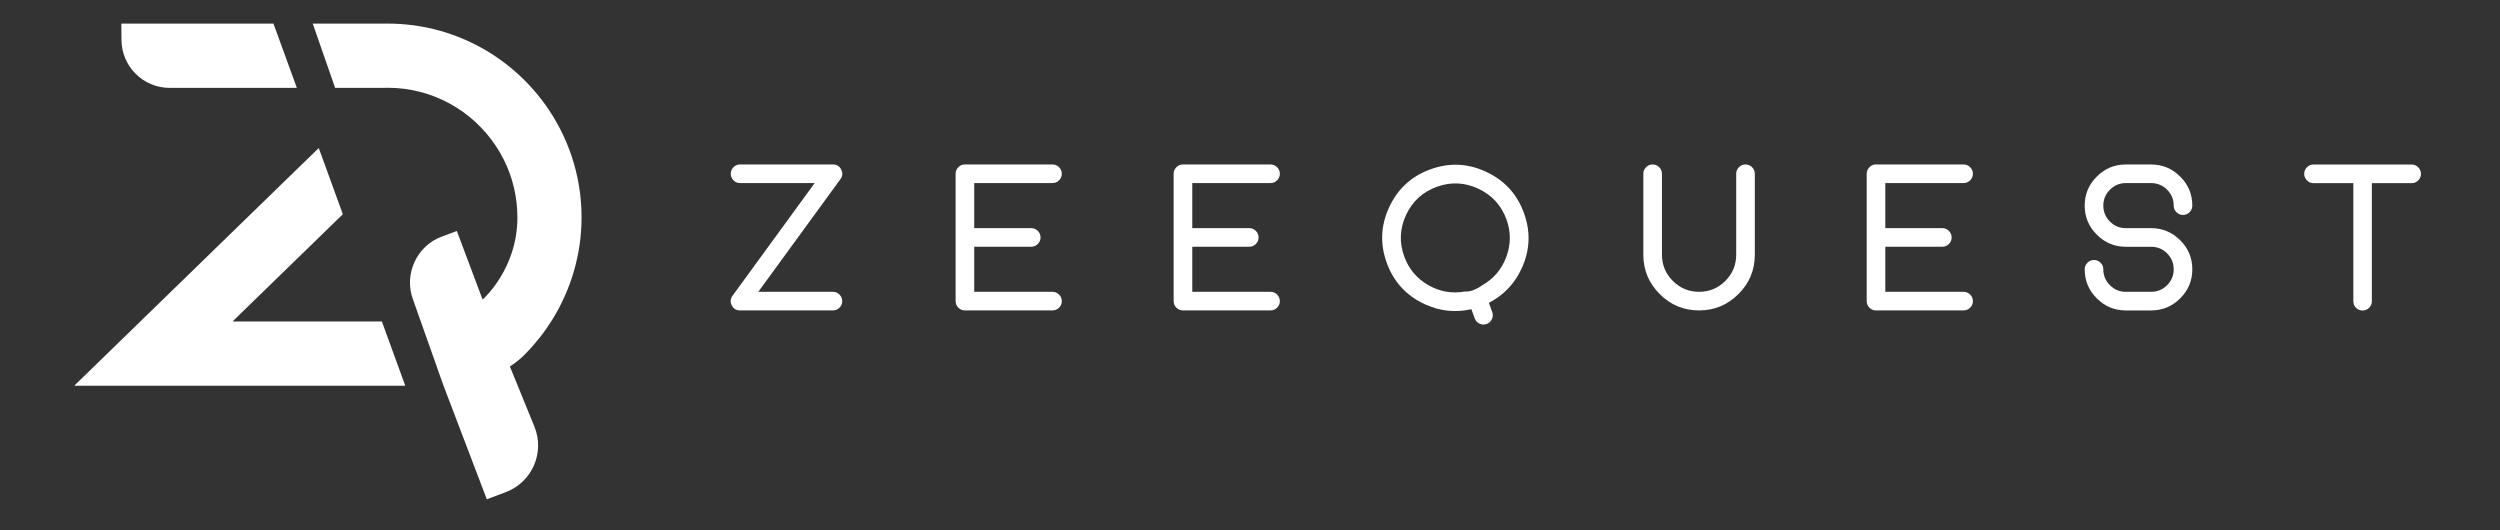 <?xml version="1.0" encoding="UTF-8" standalone="no"?>
<!-- Created with Inkscape (http://www.inkscape.org/) -->

<svg
   xmlns:dc="http://purl.org/dc/elements/1.1/"
   xmlns:cc="http://creativecommons.org/ns#"
   xmlns:rdf="http://www.w3.org/1999/02/22-rdf-syntax-ns#"
   xmlns:svg="http://www.w3.org/2000/svg"
   xmlns="http://www.w3.org/2000/svg"
   xmlns:sodipodi="http://sodipodi.sourceforge.net/DTD/sodipodi-0.dtd"
   xmlns:inkscape="http://www.inkscape.org/namespaces/inkscape"
   width="165"
   height="35"
   viewBox="0 0 43.656 9.26"
   version="1.1"
   id="svg2041"
   inkscape:version="0.92.2 (5c3e80d, 2017-08-06)"
   sodipodi:docname="ZeeQuest_LogoL_White_NoBackground.svg' %}">
  <rect x="0" y="0" width="43.656" height="9.26" fill="#333333" stroke="none"/>
  <defs
     id="defs2035" />
  <sodipodi:namedview
     id="base"
     pagecolor="#ffffff"
     bordercolor="#666666"
     borderopacity="1.0"
     inkscape:pageopacity="0"
     inkscape:pageshadow="2"
     inkscape:zoom="2.3679687"
     inkscape:cx="110.59509"
     inkscape:cy="70.226829"
     inkscape:document-units="mm"
     inkscape:current-layer="layer1"
     showgrid="false"
     units="px"
     inkscape:window-width="1920"
     inkscape:window-height="1001"
     inkscape:window-x="-9"
     inkscape:window-y="-9"
     inkscape:window-maximized="1"
     inkscape:pagecheckerboard="false" />
  <g
     inkscape:label="Layer 1"
     inkscape:groupmode="layer"
     id="layer1"
     transform="translate(0,-287.74)">
    <g
       transform="matrix(0.432,0,0,0.432,-13.892,244.929)"
       style="fill:#ffffff;fill-opacity:1"
       id="g2018">
      <g
         style="fill:#ffffff;fill-opacity:1"
         id="g2002"
         transform="matrix(0.945,0,0,0.945,88.089,-35.812)">
        <g
           style="fill:#ffffff;fill-opacity:1"
           transform="matrix(0.353,0,0,-0.353,-27.533,156.041)"
           id="g1972">
          <path
             inkscape:connector-curvature="0"
             id="path1970"
             style="fill:#ffffff;fill-opacity:1;fill-rule:nonzero;stroke:none"
             d="M 0,0 C -0.46,0 -0.794,0.206 -0.999,0.616 -1.205,1.027 -1.171,1.418 -0.9,1.787 L 9.046,15.431 H 0 c -0.305,0 -0.568,0.11 -0.789,0.332 -0.222,0.222 -0.333,0.49 -0.333,0.801 0,0.305 0.111,0.568 0.333,0.79 0.221,0.221 0.484,0.333 0.789,0.333 h 11.264 c 0.461,0 0.793,-0.207 0.998,-0.617 0.206,-0.411 0.173,-0.801 -0.098,-1.17 L 2.218,2.255 h 9.046 c 0.304,0 0.568,-0.11 0.789,-0.333 0.222,-0.221 0.333,-0.488 0.333,-0.8 0,-0.313 -0.111,-0.576 -0.333,-0.789 C 11.832,0.111 11.568,0 11.264,0 Z" />
        </g>
        <g
           style="fill:#ffffff;fill-opacity:1"
           transform="matrix(0.353,0,0,-0.353,-17.915,156.041)"
           id="g1976">
          <path
             inkscape:connector-curvature="0"
             id="path1974"
             style="fill:#ffffff;fill-opacity:1;fill-rule:nonzero;stroke:none"
             d="M 0,0 C -0.312,0 -0.574,0.111 -0.788,0.333 -1.01,0.546 -1.121,0.809 -1.121,1.122 v 15.442 c 0,0.305 0.111,0.568 0.333,0.79 0.214,0.221 0.476,0.333 0.788,0.333 h 10.612 c 0.312,0 0.58,-0.112 0.801,-0.333 0.222,-0.222 0.334,-0.485 0.334,-0.79 0,-0.311 -0.112,-0.579 -0.334,-0.801 -0.221,-0.222 -0.489,-0.332 -0.801,-0.332 H 1.134 V 9.971 H 8.049 C 8.353,9.971 8.616,9.859 8.837,9.638 9.06,9.416 9.17,9.149 9.17,8.837 9.17,8.533 9.06,8.271 8.837,8.048 8.616,7.827 8.353,7.716 8.049,7.716 H 1.134 V 2.255 h 9.478 c 0.312,0 0.58,-0.11 0.801,-0.333 0.222,-0.221 0.334,-0.488 0.334,-0.8 0,-0.313 -0.112,-0.576 -0.334,-0.789 C 11.192,0.111 10.924,0 10.612,0 Z" />
        </g>
        <g
           style="fill:#ffffff;fill-opacity:1"
           transform="matrix(0.353,0,0,-0.353,-8.588,156.041)"
           id="g1980">
          <path
             inkscape:connector-curvature="0"
             id="path1978"
             style="fill:#ffffff;fill-opacity:1;fill-rule:nonzero;stroke:none"
             d="m 0,0 c -0.312,0 -0.575,0.111 -0.789,0.333 -0.222,0.213 -0.333,0.476 -0.333,0.789 v 15.442 c 0,0.305 0.111,0.568 0.333,0.79 0.214,0.221 0.477,0.333 0.789,0.333 h 10.612 c 0.312,0 0.579,-0.112 0.801,-0.333 0.221,-0.222 0.333,-0.485 0.333,-0.79 0,-0.311 -0.112,-0.579 -0.333,-0.801 -0.222,-0.222 -0.489,-0.332 -0.801,-0.332 H 1.134 V 9.971 H 8.049 C 8.352,9.971 8.615,9.859 8.837,9.638 9.059,9.416 9.17,9.149 9.17,8.837 9.17,8.533 9.059,8.271 8.837,8.048 8.615,7.827 8.352,7.716 8.049,7.716 H 1.134 V 2.255 h 9.478 c 0.312,0 0.579,-0.11 0.801,-0.333 0.221,-0.221 0.333,-0.488 0.333,-0.8 0,-0.313 -0.112,-0.576 -0.333,-0.789 C 11.191,0.111 10.924,0 10.612,0 Z" />
        </g>
        <g
           style="fill:#ffffff;fill-opacity:1"
           transform="matrix(0.353,0,0,-0.353,4.224,154.96)"
           id="g1984">
          <path
             inkscape:connector-curvature="0"
             id="path1982"
             style="fill:#ffffff;fill-opacity:1;fill-rule:nonzero;stroke:none"
             d="M 0,0 C 1.374,0.788 2.339,1.931 2.897,3.428 3.456,4.942 3.46,6.457 2.91,7.97 2.289,9.676 1.15,10.915 -0.502,11.686 -2.148,12.46 -3.828,12.535 -5.542,11.911 -7.249,11.29 -8.487,10.153 -9.258,8.499 -10.021,6.849 -10.093,5.17 -9.472,3.463 -8.921,1.95 -7.944,0.793 -6.542,-0.008 -5.154,-0.796 -3.679,-1.051 -2.12,-0.771 -1.148,-0.875 0,0 0,0 m -6.313,14.03 c 2.3,0.838 4.559,0.737 6.772,-0.301 C 2.671,12.697 4.194,11.035 5.029,8.741 5.864,6.448 5.765,4.196 4.733,1.984 3.879,0.152 2.561,-1.225 0.78,-2.143 L 1.188,-3.267 C 1.295,-3.56 1.281,-3.845 1.146,-4.122 1.013,-4.406 0.8,-4.601 0.507,-4.708 c -0.286,-0.104 -0.57,-0.09 -0.856,0.042 -0.281,0.125 -0.475,0.334 -0.582,0.628 l -0.408,1.123 c -1.956,-0.441 -3.85,-0.233 -5.682,0.621 -2.212,1.031 -3.735,2.693 -4.57,4.986 -0.835,2.294 -0.736,4.546 0.295,6.758 1.028,2.218 2.69,3.746 4.983,4.58" />
        </g>
        <g
           style="fill:#ffffff;fill-opacity:1"
           transform="matrix(0.353,0,0,-0.353,13.491,156.041)"
           id="g1988">
          <path
             inkscape:connector-curvature="0"
             id="path1986"
             style="fill:#ffffff;fill-opacity:1;fill-rule:nonzero;stroke:none"
             d="m 0,0 c -1.865,0 -3.455,0.661 -4.77,1.984 -1.322,1.314 -1.984,2.905 -1.984,4.77 v 9.81 c 0,0.305 0.11,0.568 0.333,0.79 0.213,0.221 0.476,0.333 0.788,0.333 0.313,0 0.58,-0.112 0.801,-0.333 0.222,-0.222 0.333,-0.485 0.333,-0.79 v -9.81 c 0,-1.241 0.439,-2.301 1.319,-3.18 0.879,-0.879 1.939,-1.319 3.18,-1.319 1.24,0 2.3,0.44 3.18,1.319 0.879,0.879 1.318,1.939 1.318,3.18 v 9.81 c 0,0.305 0.111,0.568 0.333,0.79 0.222,0.221 0.485,0.333 0.789,0.333 0.312,0 0.579,-0.112 0.801,-0.333 0.222,-0.222 0.333,-0.485 0.333,-0.79 V 6.754 C 6.754,4.889 6.093,3.298 4.77,1.984 3.446,0.661 1.856,0 0,0" />
        </g>
        <g
           style="fill:#ffffff;fill-opacity:1"
           transform="matrix(0.353,0,0,-0.353,21.057,156.041)"
           id="g1992">
          <path
             inkscape:connector-curvature="0"
             id="path1990"
             style="fill:#ffffff;fill-opacity:1;fill-rule:nonzero;stroke:none"
             d="m 0,0 c -0.312,0 -0.575,0.111 -0.788,0.333 -0.223,0.213 -0.334,0.476 -0.334,0.789 v 15.442 c 0,0.305 0.111,0.568 0.334,0.79 0.213,0.221 0.476,0.333 0.788,0.333 h 10.612 c 0.312,0 0.579,-0.112 0.801,-0.333 0.222,-0.222 0.334,-0.485 0.334,-0.79 0,-0.311 -0.112,-0.579 -0.334,-0.801 -0.222,-0.222 -0.489,-0.332 -0.801,-0.332 H 1.134 V 9.971 H 8.049 C 8.353,9.971 8.615,9.859 8.837,9.638 9.06,9.416 9.17,9.149 9.17,8.837 9.17,8.533 9.06,8.271 8.837,8.048 8.615,7.827 8.353,7.716 8.049,7.716 H 1.134 V 2.255 h 9.478 c 0.312,0 0.579,-0.11 0.801,-0.333 0.222,-0.221 0.334,-0.488 0.334,-0.8 0,-0.313 -0.112,-0.576 -0.334,-0.789 C 11.191,0.111 10.924,0 10.612,0 Z" />
        </g>
        <g
           style="fill:#ffffff;fill-opacity:1"
           transform="matrix(0.353,0,0,-0.353,32.827,155.246)"
           id="g1996">
          <path
             inkscape:connector-curvature="0"
             id="path1994"
             style="fill:#ffffff;fill-opacity:1;fill-rule:nonzero;stroke:none"
             d="m 0,0 c 0.756,0 1.401,0.267 1.936,0.802 0.534,0.533 0.8,1.174 0.8,1.922 0,0.755 -0.266,1.401 -0.8,1.935 C 1.401,5.193 0.756,5.46 0,5.46 h -3.069 c -1.371,0 -2.543,0.489 -3.512,1.467 -0.978,0.969 -1.467,2.144 -1.467,3.525 0,1.371 0.489,2.542 1.467,3.512 0.969,0.977 2.141,1.467 3.512,1.467 H 0 c 1.373,0 2.547,-0.49 3.525,-1.467 0.977,-0.97 1.467,-2.141 1.467,-3.512 C 4.992,10.139 4.881,9.872 4.659,9.65 4.437,9.429 4.17,9.317 3.858,9.317 3.545,9.317 3.283,9.429 3.069,9.65 2.847,9.872 2.736,10.139 2.736,10.452 2.736,11.2 2.47,11.84 1.936,12.375 1.401,12.908 0.756,13.176 0,13.176 h -3.069 c -0.747,0 -1.388,-0.268 -1.922,-0.801 -0.534,-0.535 -0.801,-1.175 -0.801,-1.923 0,-0.757 0.267,-1.401 0.801,-1.935 0.534,-0.535 1.175,-0.801 1.922,-0.801 L 0,7.716 C 1.373,7.716 2.547,7.227 3.525,6.25 4.502,5.279 4.992,4.104 4.992,2.724 4.992,1.351 4.502,0.18 3.525,-0.789 2.547,-1.767 1.373,-2.255 0,-2.255 h -3.069 c -1.371,0 -2.543,0.488 -3.512,1.466 -0.978,0.969 -1.467,2.14 -1.467,3.513 0,0.312 0.111,0.579 0.333,0.801 0.214,0.222 0.477,0.333 0.788,0.333 0.313,0 0.58,-0.111 0.802,-0.333 0.222,-0.222 0.333,-0.489 0.333,-0.801 0,-0.748 0.267,-1.389 0.801,-1.922 C -4.457,0.267 -3.816,0 -3.069,0 Z" />
        </g>
        <g
           style="fill:#ffffff;fill-opacity:1"
           transform="matrix(0.353,0,0,-0.353,39.771,150.597)"
           id="g2000">
          <path
             inkscape:connector-curvature="0"
             id="path1998"
             style="fill:#ffffff;fill-opacity:1;fill-rule:nonzero;stroke:none"
             d="m 0,0 c -0.312,0 -0.575,0.11 -0.788,0.332 -0.223,0.222 -0.334,0.49 -0.334,0.801 0,0.304 0.111,0.568 0.334,0.789 0.213,0.222 0.476,0.333 0.788,0.333 h 11.906 c 0.304,0 0.567,-0.111 0.789,-0.333 0.221,-0.221 0.333,-0.485 0.333,-0.789 0,-0.311 -0.112,-0.579 -0.333,-0.801 C 12.473,0.11 12.21,0 11.906,0 H 7.075 v -14.31 c 0,-0.312 -0.107,-0.575 -0.321,-0.788 -0.221,-0.222 -0.489,-0.333 -0.801,-0.333 -0.312,0 -0.579,0.111 -0.801,0.333 -0.214,0.213 -0.32,0.476 -0.32,0.788 V 0 Z" />
        </g>
      </g>
      <g
         style="fill:#ffffff;fill-opacity:1"
         id="g2016"
         transform="matrix(0.756,0,0,0.756,41.359,9.061)">
        <g
           style="fill:#ffffff;fill-opacity:1"
           transform="matrix(0.353,0,0,-0.353,-3.098,123.797)"
           id="g2006">
          <path
             inkscape:connector-curvature="0"
             id="path2004"
             style="fill:#ffffff;fill-opacity:1;fill-rule:nonzero;stroke:none"
             d="m 0,0 h 17.727 1.467 c 0.032,0 0.055,0.032 0.044,0.063 l -0.459,1.259 -3.05,8.383 c -0.017,0.011 -0.028,0.019 -0.045,0.03 L -7.278,9.736 C -7.304,9.736 -7.325,9.718 -7.325,9.692 -7.32,9.476 -7.302,8.488 -7.302,7.302 -7.302,3.269 -4.033,0 0,0" />
        </g>
        <g
           style="fill:#ffffff;fill-opacity:1"
           transform="matrix(0.353,0,0,-0.353,8.251,136.297)"
           id="g2010">
          <path
             inkscape:connector-curvature="0"
             id="path2008"
             style="fill:#ffffff;fill-opacity:1;fill-rule:nonzero;stroke:none"
             d="m 0,0 c -0.016,0.012 -0.028,0.02 -0.044,0.031 h -13.128 -9.345 c -0.042,0 -0.063,0.052 -0.033,0.081 l 5.622,5.466 10.982,10.677 c 0.004,0.018 0.008,0.032 0.011,0.05 l -3.614,9.931 c -0.012,0.033 -0.053,0.042 -0.077,0.018 L -19.97,16.198 -46.529,-9.623 c -0.03,-0.03 -0.01,-0.081 0.033,-0.081 H 3.465 c 0.033,0 0.056,0.032 0.044,0.063 l -0.108,0.298 z" />
        </g>
        <g
           style="fill:#ffffff;fill-opacity:1"
           transform="matrix(0.353,0,0,-0.353,16.942,124.637)"
           id="g2014">
          <path
             inkscape:connector-curvature="0"
             id="path2012"
             style="fill:#ffffff;fill-opacity:1;fill-rule:nonzero;stroke:none"
             d="m 0,0 c -5.343,7.337 -13.998,12.116 -23.75,12.116 h -11.355 l 3.391,-9.736 h 7.211 c 0.253,0.011 0.504,0.017 0.753,0.017 6.825,0 12.845,-3.495 16.369,-8.793 0.446,-0.666 0.852,-1.366 1.214,-2.09 1.321,-2.639 2.064,-5.614 2.064,-8.761 0,-7.862 -5.273,-12.436 -5.273,-12.436 l -3.884,10.344 c -0.008,0.022 -0.027,0.033 -0.044,0.033 -0.004,0 -0.011,0 -0.015,-0.004 -0.209,-0.081 -1.127,-0.436 -2.236,-0.838 -3.791,-1.379 -5.761,-5.689 -4.382,-9.476 l 2.875,-8.115 v -0.001 l 1.742,-4.921 6.582,-17.273 2.879,1.084 c 3.978,1.498 5.937,5.984 4.332,9.92 l -3.716,9.114 c 0.858,0.545 1.675,1.193 2.403,1.967 1.533,1.559 2.88,3.279 4.018,5.116 2.865,4.618 4.435,9.983 4.435,15.486 0,3.246 -0.53,6.372 -1.508,9.295 C 3.143,-5.079 1.749,-2.401 0,0" />
        </g>
      </g>
    </g>
  </g>
</svg>
